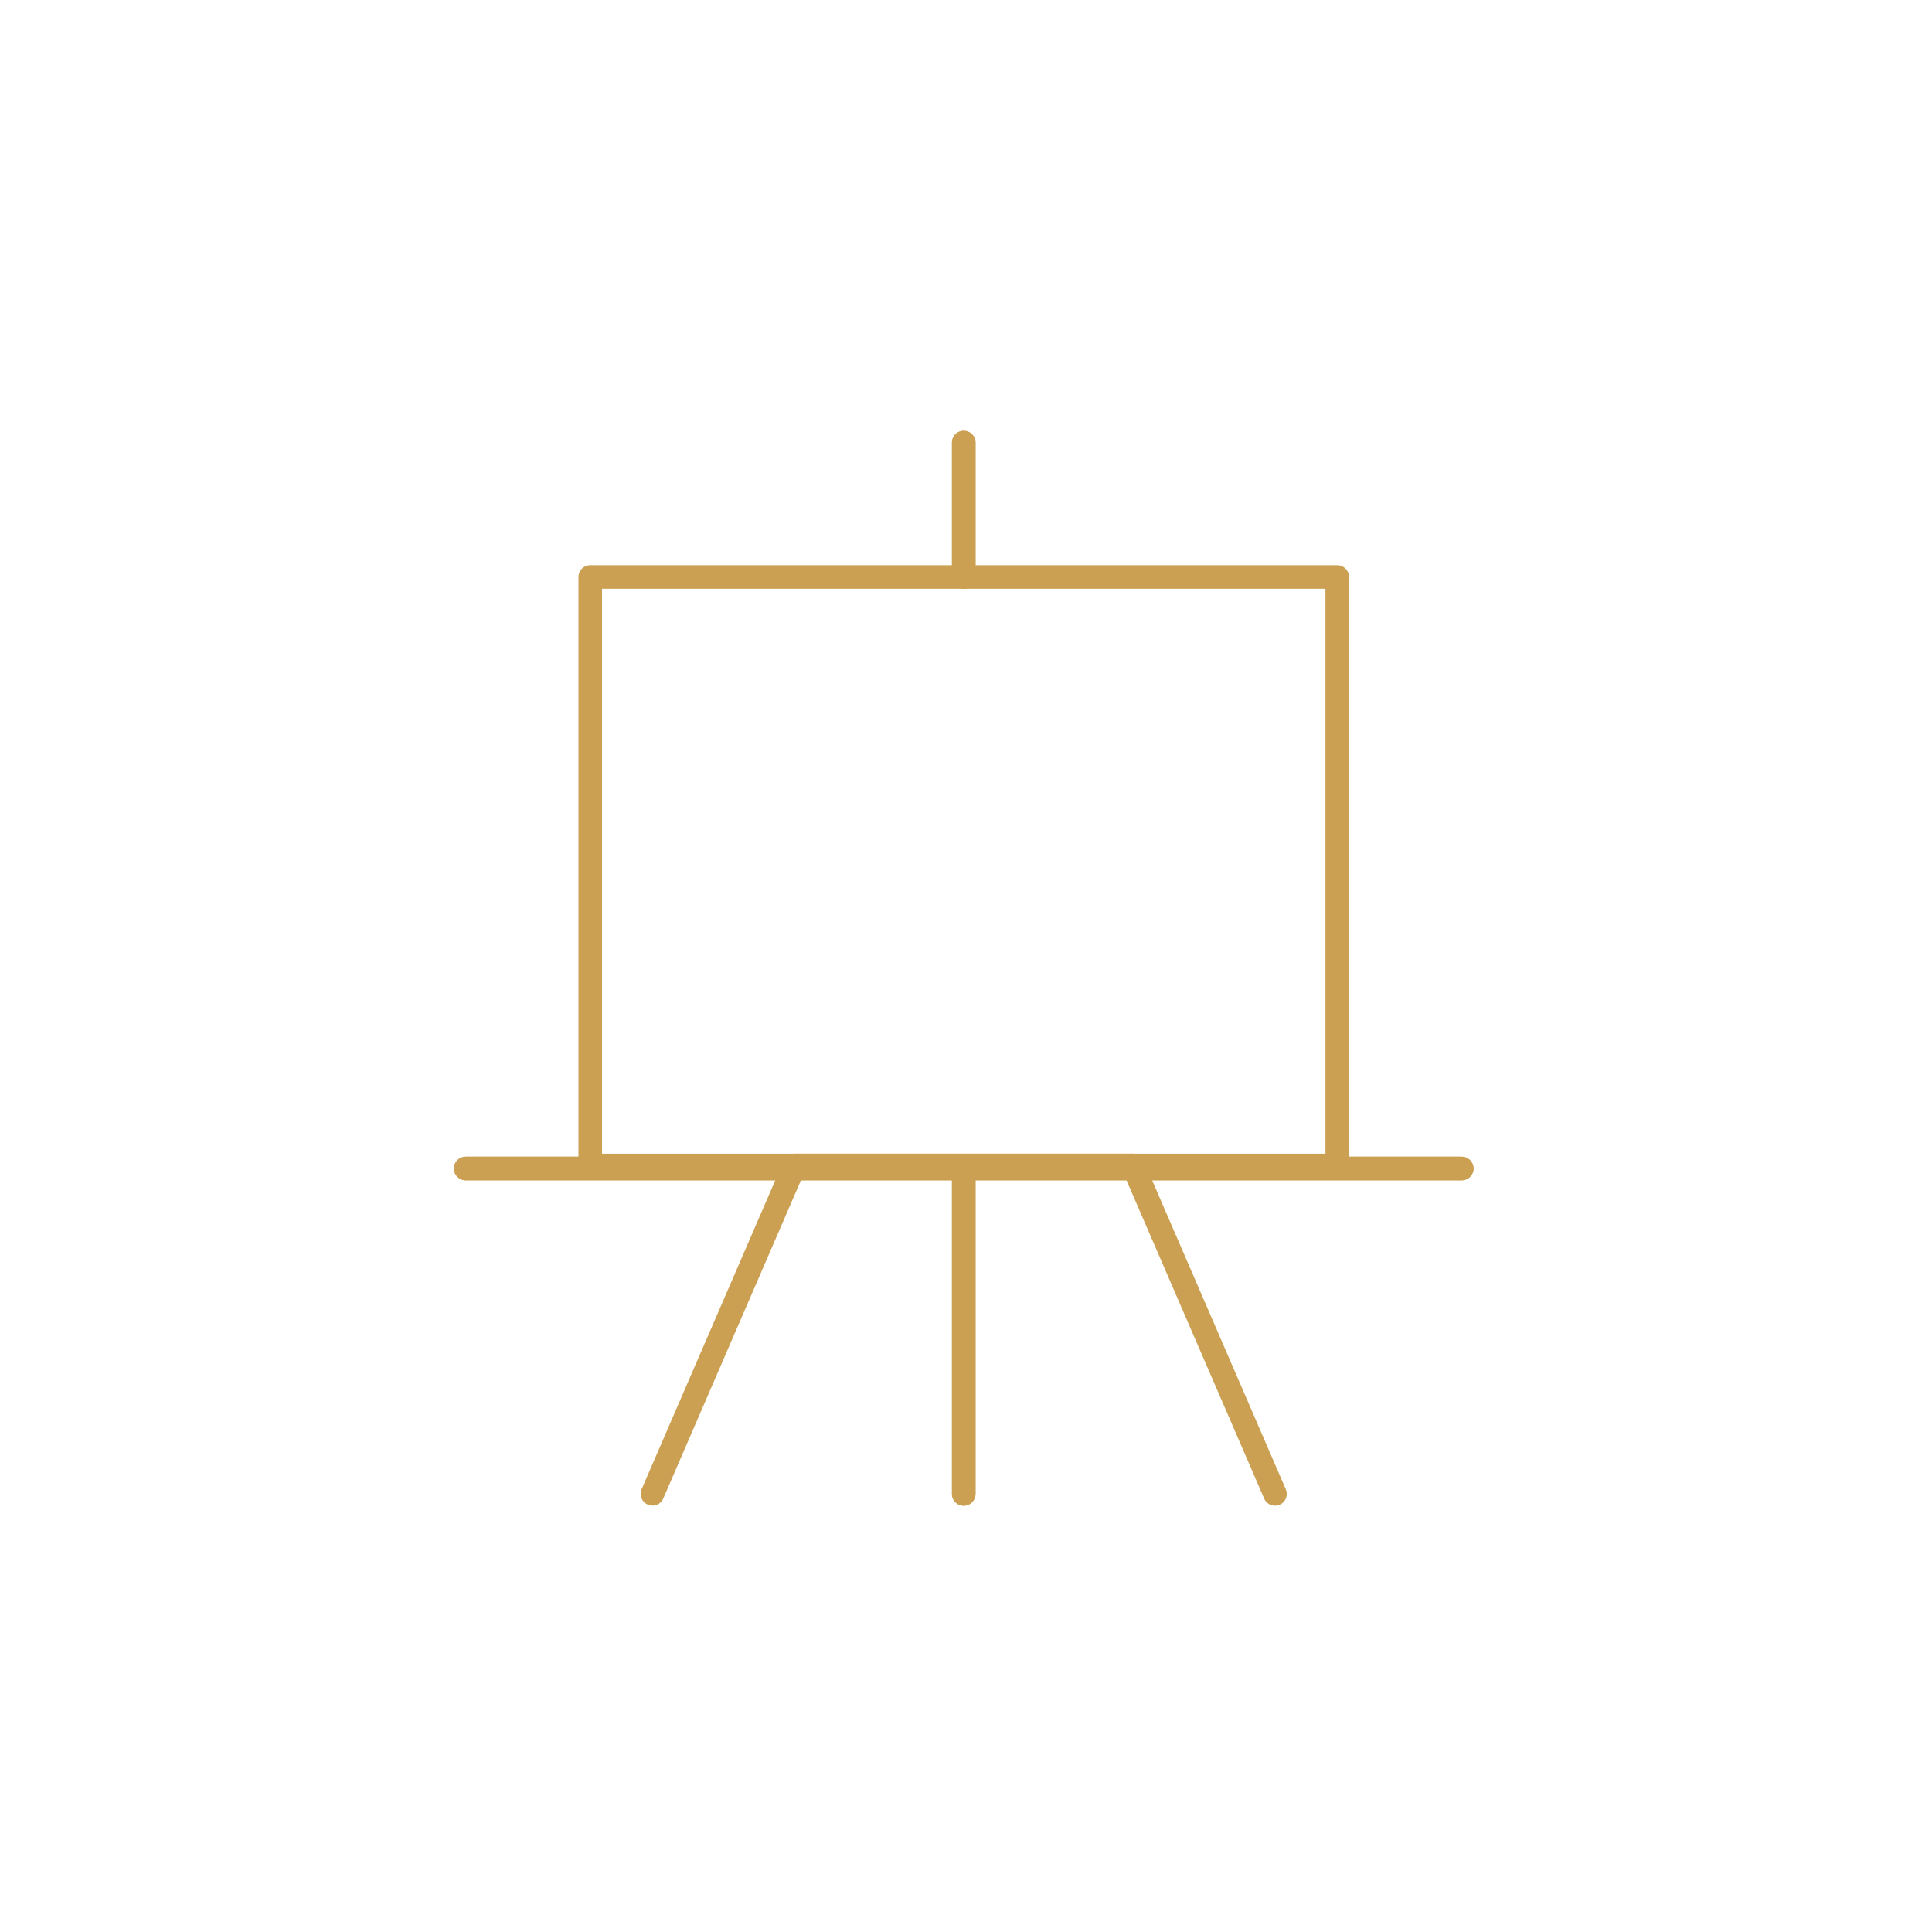 <svg xmlns="http://www.w3.org/2000/svg" width="82" height="82" viewBox="0 0 82 82">
  <g id="グループ_2346" data-name="グループ 2346" transform="translate(-20 -922.807)">
    <rect id="長方形_2240" data-name="長方形 2240" width="82" height="82" transform="translate(20 922.807)" fill="none"/>
    <g id="グループ_2289" data-name="グループ 2289" transform="translate(39.767 941.592)">
      <line id="線_48" data-name="線 48" x2="42.273" transform="translate(0 30.811)" fill="none" stroke="#cba052" stroke-linecap="round" stroke-linejoin="round" stroke-width="1"/>
      <line id="線_49" data-name="線 49" y2="13.811" transform="translate(21.137 30.811)" fill="none" stroke="#cba052" stroke-linecap="round" stroke-linejoin="round" stroke-width="1"/>
      <line id="線_50" data-name="線 50" y2="5.704" transform="translate(21.137 0)" fill="none" stroke="#cba052" stroke-linecap="round" stroke-linejoin="round" stroke-width="1"/>
      <rect id="長方形_2393" data-name="長方形 2393" width="31.705" height="24.98" transform="translate(5.284 5.704)" fill="none" stroke="#cba052" stroke-linecap="round" stroke-linejoin="round" stroke-width="1"/>
      <g id="グループ_2288" data-name="グループ 2288" transform="translate(7.926 30.684)">
        <path id="パス_4954" data-name="パス 4954" d="M244.316-56.559,238.285-70.5H223.925l-6.031,13.938" transform="translate(-217.895 70.496)" fill="none" stroke="#cba052" stroke-linecap="round" stroke-linejoin="round" stroke-width="1"/>
      </g>
      <line id="線_51" data-name="線 51" x2="42.273" transform="translate(0 30.811)" fill="none" stroke="#cba052" stroke-linecap="round" stroke-linejoin="round" stroke-width="1"/>
      <line id="線_52" data-name="線 52" y2="13.811" transform="translate(21.137 30.811)" fill="none" stroke="#cba052" stroke-linecap="round" stroke-linejoin="round" stroke-width="1"/>
      <line id="線_53" data-name="線 53" y2="5.704" transform="translate(21.137 0)" fill="none" stroke="#cba052" stroke-linecap="round" stroke-linejoin="round" stroke-width="1"/>
    </g>
  </g>
</svg>
